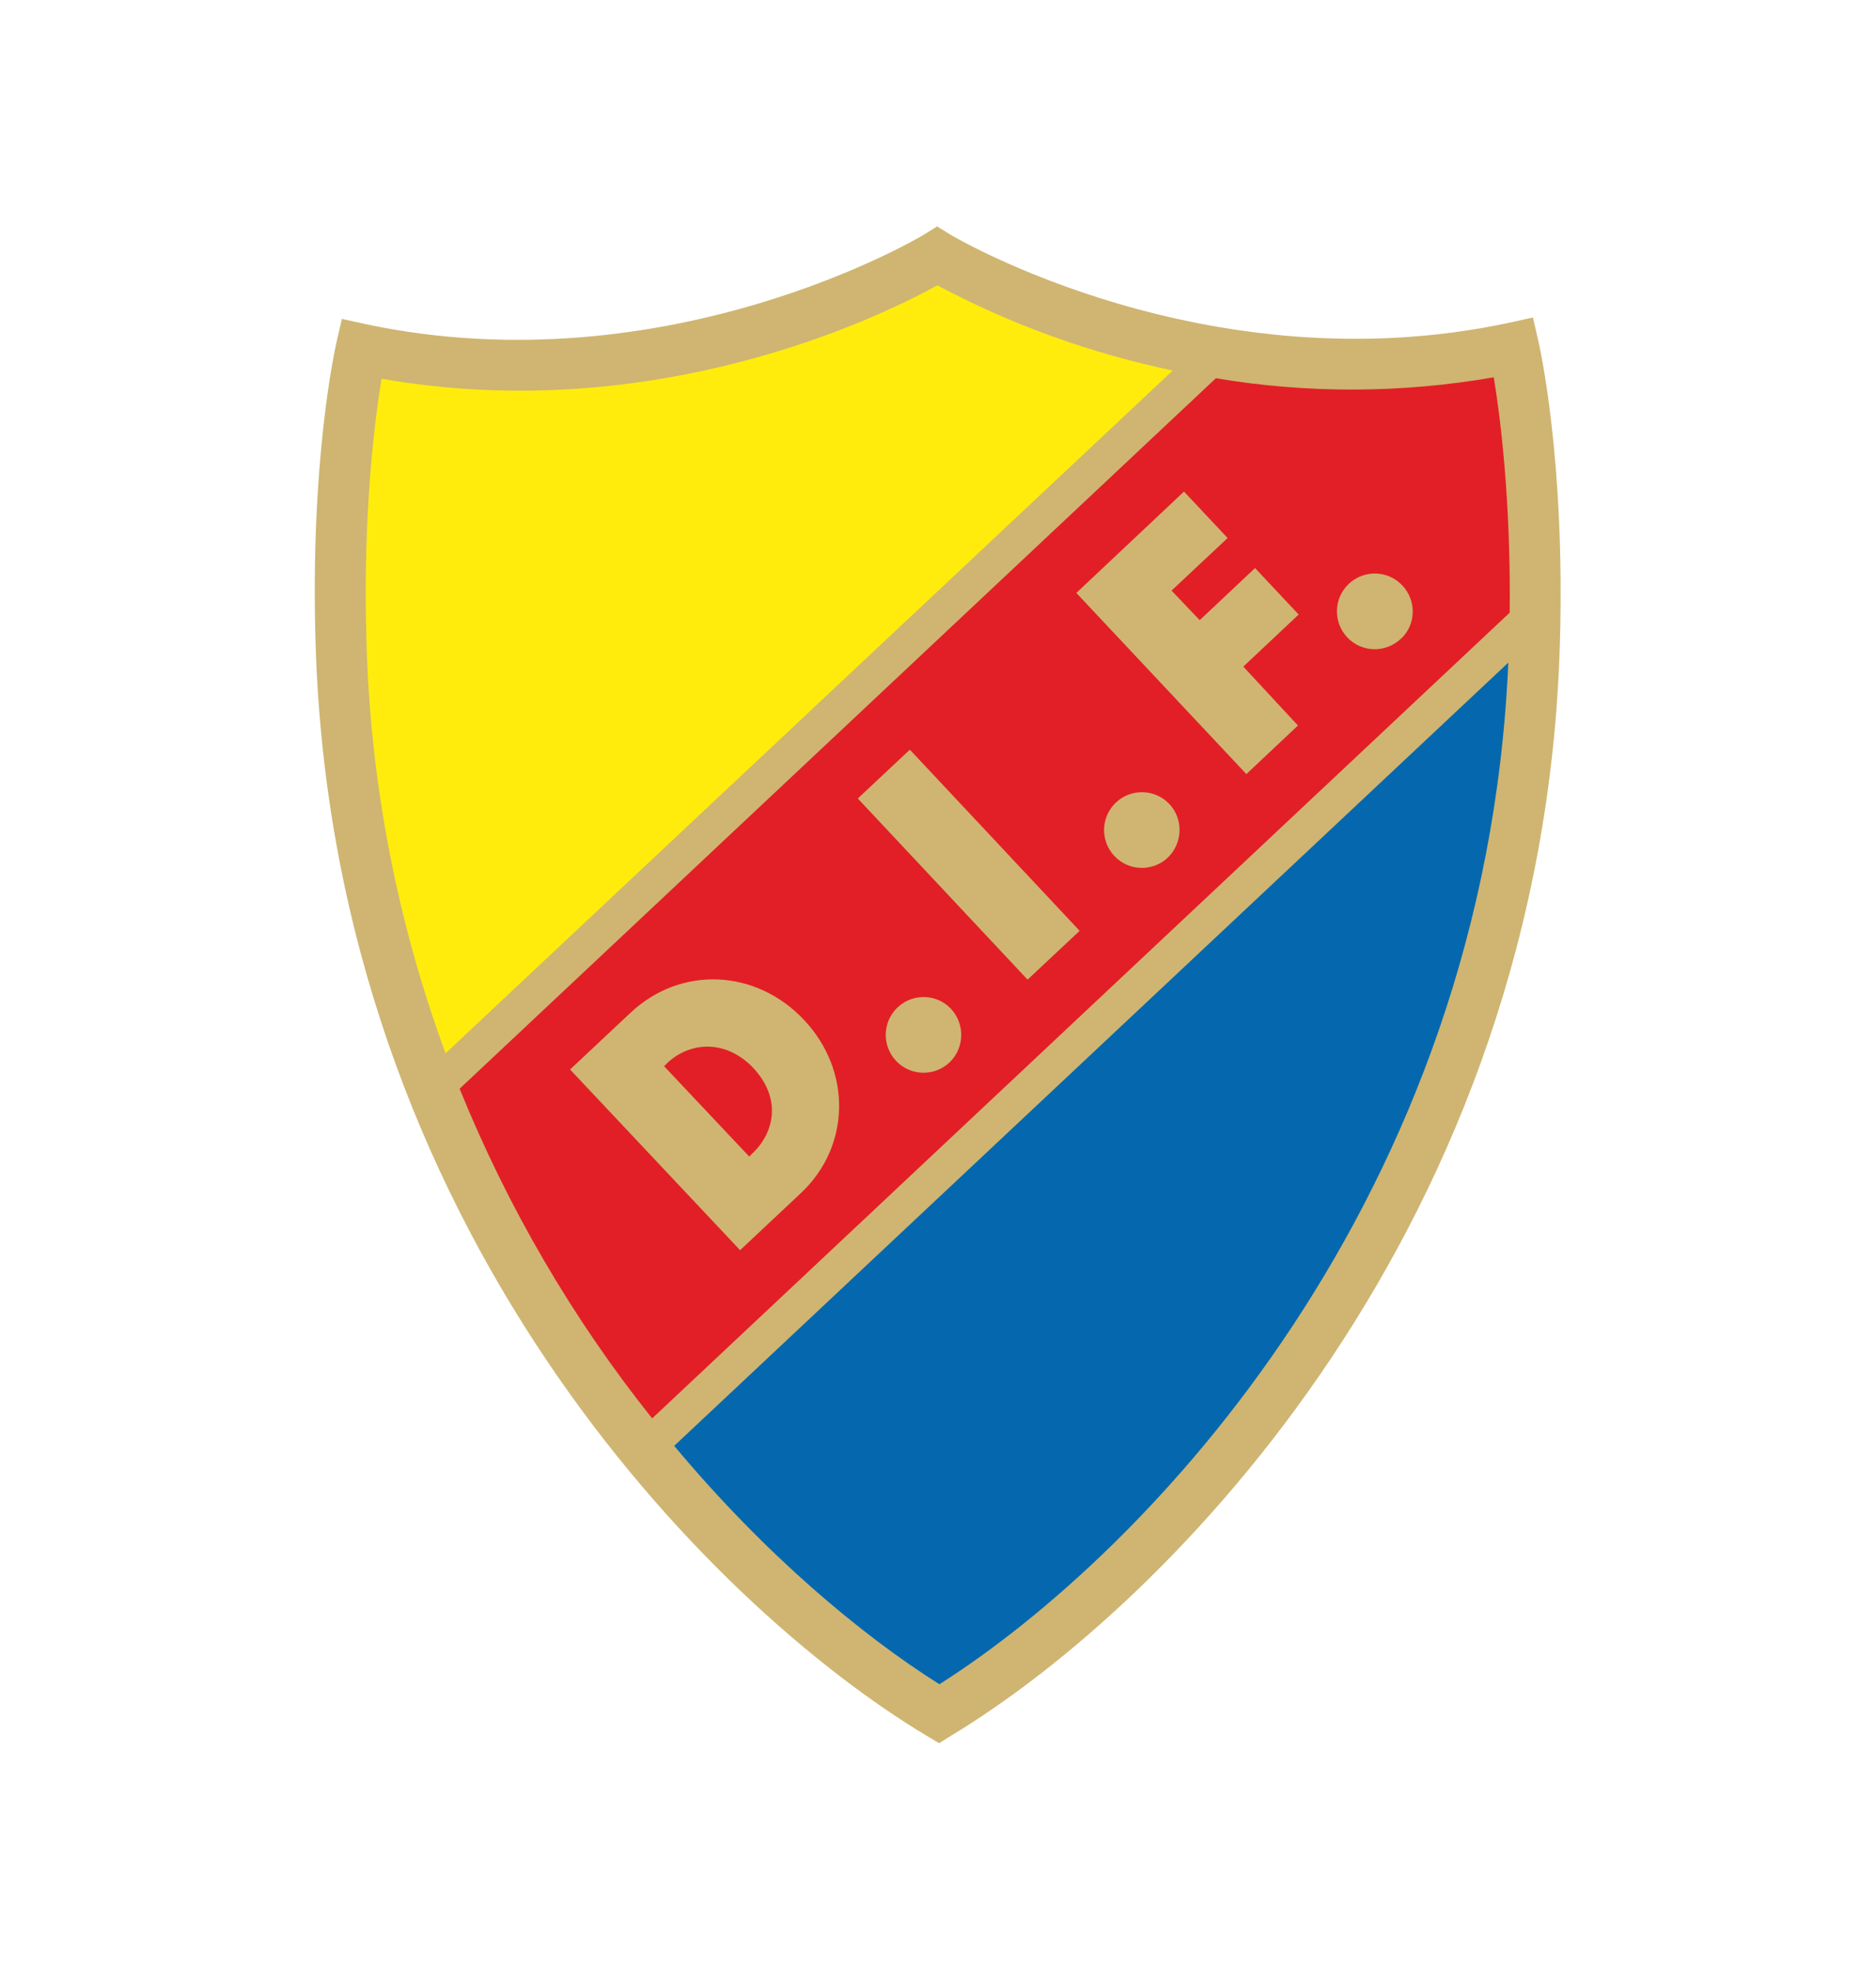 <?xml version="1.0" encoding="utf-8"?>
<!-- Generator: Adobe Illustrator 20.1.0, SVG Export Plug-In . SVG Version: 6.00 Build 0)  -->
<svg version="1.1" id="Layer_1" xmlns="http://www.w3.org/2000/svg" xmlns:xlink="http://www.w3.org/1999/xlink" x="0px" y="0px"
	 viewBox="0 0 800 840" style="enable-background:new 0 0 800 840;" xml:space="preserve">
<style type="text/css">
	.st0{fill:#CFB571;}
	.st1{fill:#FFEC0D;}
	.st2{fill:#0568AF;}
	.st3{fill:#E21F26;}
</style>
<g>
	<g id="Guld_sköld_1_">
		<path class="st0" d="M656.1,145.7l-2.4-10.4l-10.4,2.3c-128.5,27.4-236.9-36.9-238-37.6l-5.7-3.5l-5.6,3.5
			c-1.1,0.7-109.2,65.3-237.8,38.2l-10.4-2.3l-2.4,10.4c-0.4,2-11.3,49.8-8.8,128.7c7.7,247.7,167.2,408.6,260.3,464.6l5.6,3.3
			l5.6-3.5c93-56.3,252-217.6,259.1-465.3C667.5,195.5,656.5,147.7,656.1,145.7z"/>
	</g>
	<path class="st1" d="M500.1,157.9c-35-7.3-68.8-19.5-100.4-36.3c-24,13.3-120.3,60.3-237,39.8c-2.9,17.8-8.1,57.6-6.4,112.9
		C158,334,169.4,392.9,190,448.9L500.1,157.9z"/>
	<path class="st2" d="M400.6,717.8c88.7-56.3,232.7-206.8,242.6-435.4L287.5,616.2C326.4,662.7,367.3,696.8,400.6,717.8z"/>
	<path class="st3" d="M284.8,452.8l-1.6,1.6l36.3,38.5l1.5-1.5c8.9-8.4,12.7-23,0.1-36.4C309.4,442.9,294.4,444,284.8,452.8z"/>
	<path class="st3" d="M637,160.8c-39.2,6.8-79.2,7-118.5,0.4L196,464c20.5,50.5,48.1,97.9,82.1,140.5l365.7-343.4
		C644.3,212.5,639.7,177.2,637,160.8z M341.4,508.6l-25.8,24.2l-72.5-77l25.8-24.2c21.5-20.2,53.6-18.6,74,3.1
		S362.8,488.6,341.4,508.6z M404.9,452.8c-6.5,6.1-16.7,5.8-22.8-0.7c-6.1-6.5-5.8-16.7,0.7-22.8c6.5-6.1,16.7-5.8,22.8,0.7
		c0,0,0,0,0,0C411.6,436.5,411.3,446.7,404.9,452.8z M438.2,417.5l-72.4-77.2l22.2-20.8l72.4,77.2L438.2,417.5z M498,365.5
		c-6.5,6.1-16.7,5.8-22.8-0.7c-6.1-6.5-5.8-16.7,0.7-22.8s16.7-5.8,22.8,0.7c0,0,0,0,0,0C504.7,349.1,504.4,359.3,498,365.5
		L498,365.5z M553.5,309.2l-22,20.7L459,252.7l45.9-43.2l18.6,19.8l-23.9,22.4l12,12.6l23.6-22.2l18.6,19.8l-23.6,22.2L553.5,309.2z
		 M597.3,272.3c-6.5,6.1-16.7,5.8-22.8-0.7s-5.8-16.7,0.7-22.8c6.5-6.1,16.7-5.8,22.8,0.7c0,0,0,0,0,0c6.1,6.4,5.9,16.6-0.5,22.7
		C597.4,272.1,597.4,272.2,597.3,272.3L597.3,272.3z"/>
</g>
</svg>
